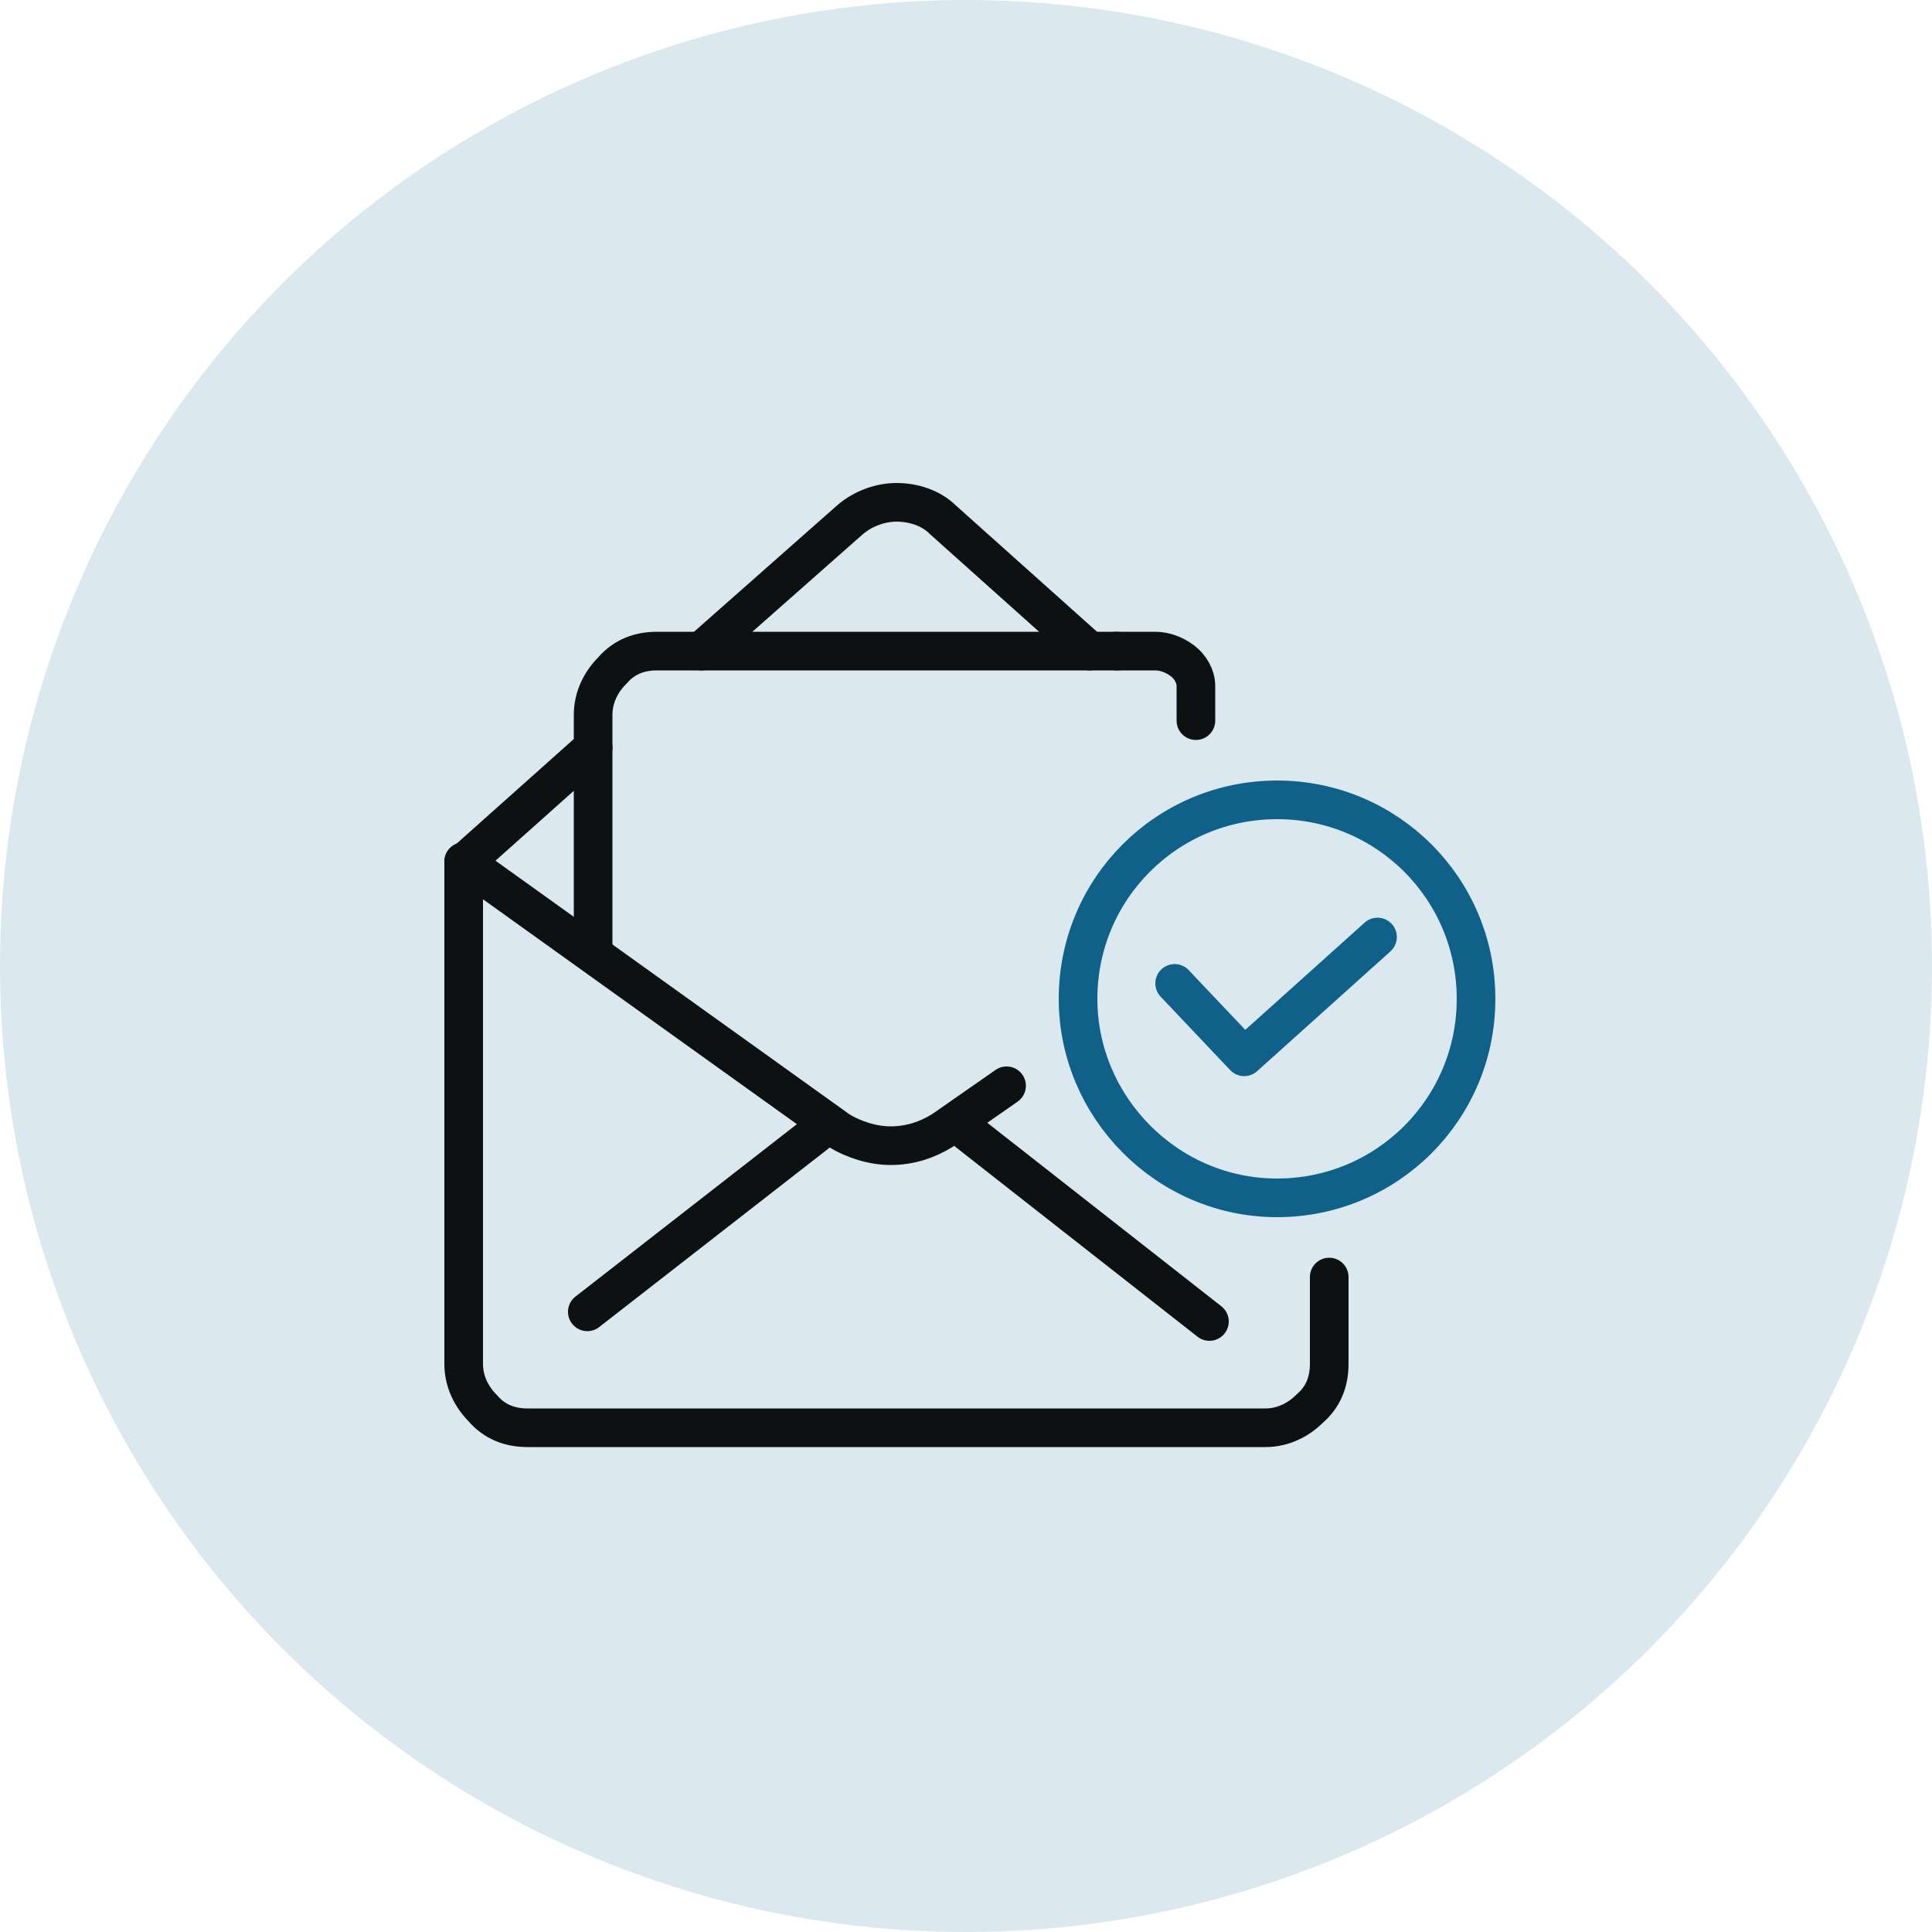 <?xml version="1.0" encoding="utf-8"?>
<!-- Generator: Adobe Illustrator 25.3.1, SVG Export Plug-In . SVG Version: 6.00 Build 0)  -->
<svg version="1.1" id="Layer_1" xmlns="http://www.w3.org/2000/svg" xmlns:xlink="http://www.w3.org/1999/xlink" x="0px" y="0px"
	 viewBox="0 0 100 100" style="enable-background:new 0 0 100 100;" xml:space="preserve">
<style type="text/css">
	.st0{fill:#DBE8F0;}
	.st1{fill:none;stroke:#0F618A;stroke-width:2;stroke-linecap:round;stroke-linejoin:round;}
	.st2{fill:none;stroke:#0E1112;stroke-width:2;stroke-linecap:round;stroke-linejoin:round;}
</style>
<circle class="st0" cx="50" cy="50" r="50"/>
<path class="st1" d="M60.8,50.9l3.6,3.8l6.9-6.2"/>
<path class="st1" d="M66.1,62c5.7,0,10.3-4.6,10.3-10.3c0-5.7-4.6-10.3-10.3-10.3s-10.3,4.6-10.3,10.3C55.8,57.3,60.4,62,66.1,62z"
	/>
<path class="st2" d="M68.8,66.1v4.5c0,0.9-0.3,1.7-1,2.3c-0.6,0.6-1.4,1-2.3,1H27.3c-0.9,0-1.7-0.3-2.3-1c-0.6-0.6-1-1.4-1-2.3v-26"
	/>
<path class="st2" d="M52.1,56.2l-3.3,2.3c-0.8,0.5-1.7,0.8-2.7,0.8c-0.9,0-1.9-0.3-2.7-0.8L24,44.6"/>
<path class="st2" d="M50.1,58.6l12.5,9.8"/>
<path class="st2" d="M30.4,67.9l12.2-9.5"/>
<path class="st2" d="M57.8,33.7H34c-0.9,0-1.7,0.3-2.3,1c-0.6,0.6-1,1.4-1,2.3v12.3"/>
<path class="st2" d="M61.9,37.3v-1.8c0-0.5-0.3-1-0.7-1.3c-0.4-0.3-0.9-0.5-1.4-0.5h-2"/>
<path class="st2" d="M36.3,33.7l7.7-6.8c0.7-0.6,1.6-0.9,2.4-0.9c0.9,0,1.8,0.3,2.4,0.9l7.6,6.8"/>
<path class="st2" d="M24.2,44.5l6.5-5.8"/>
</svg>
